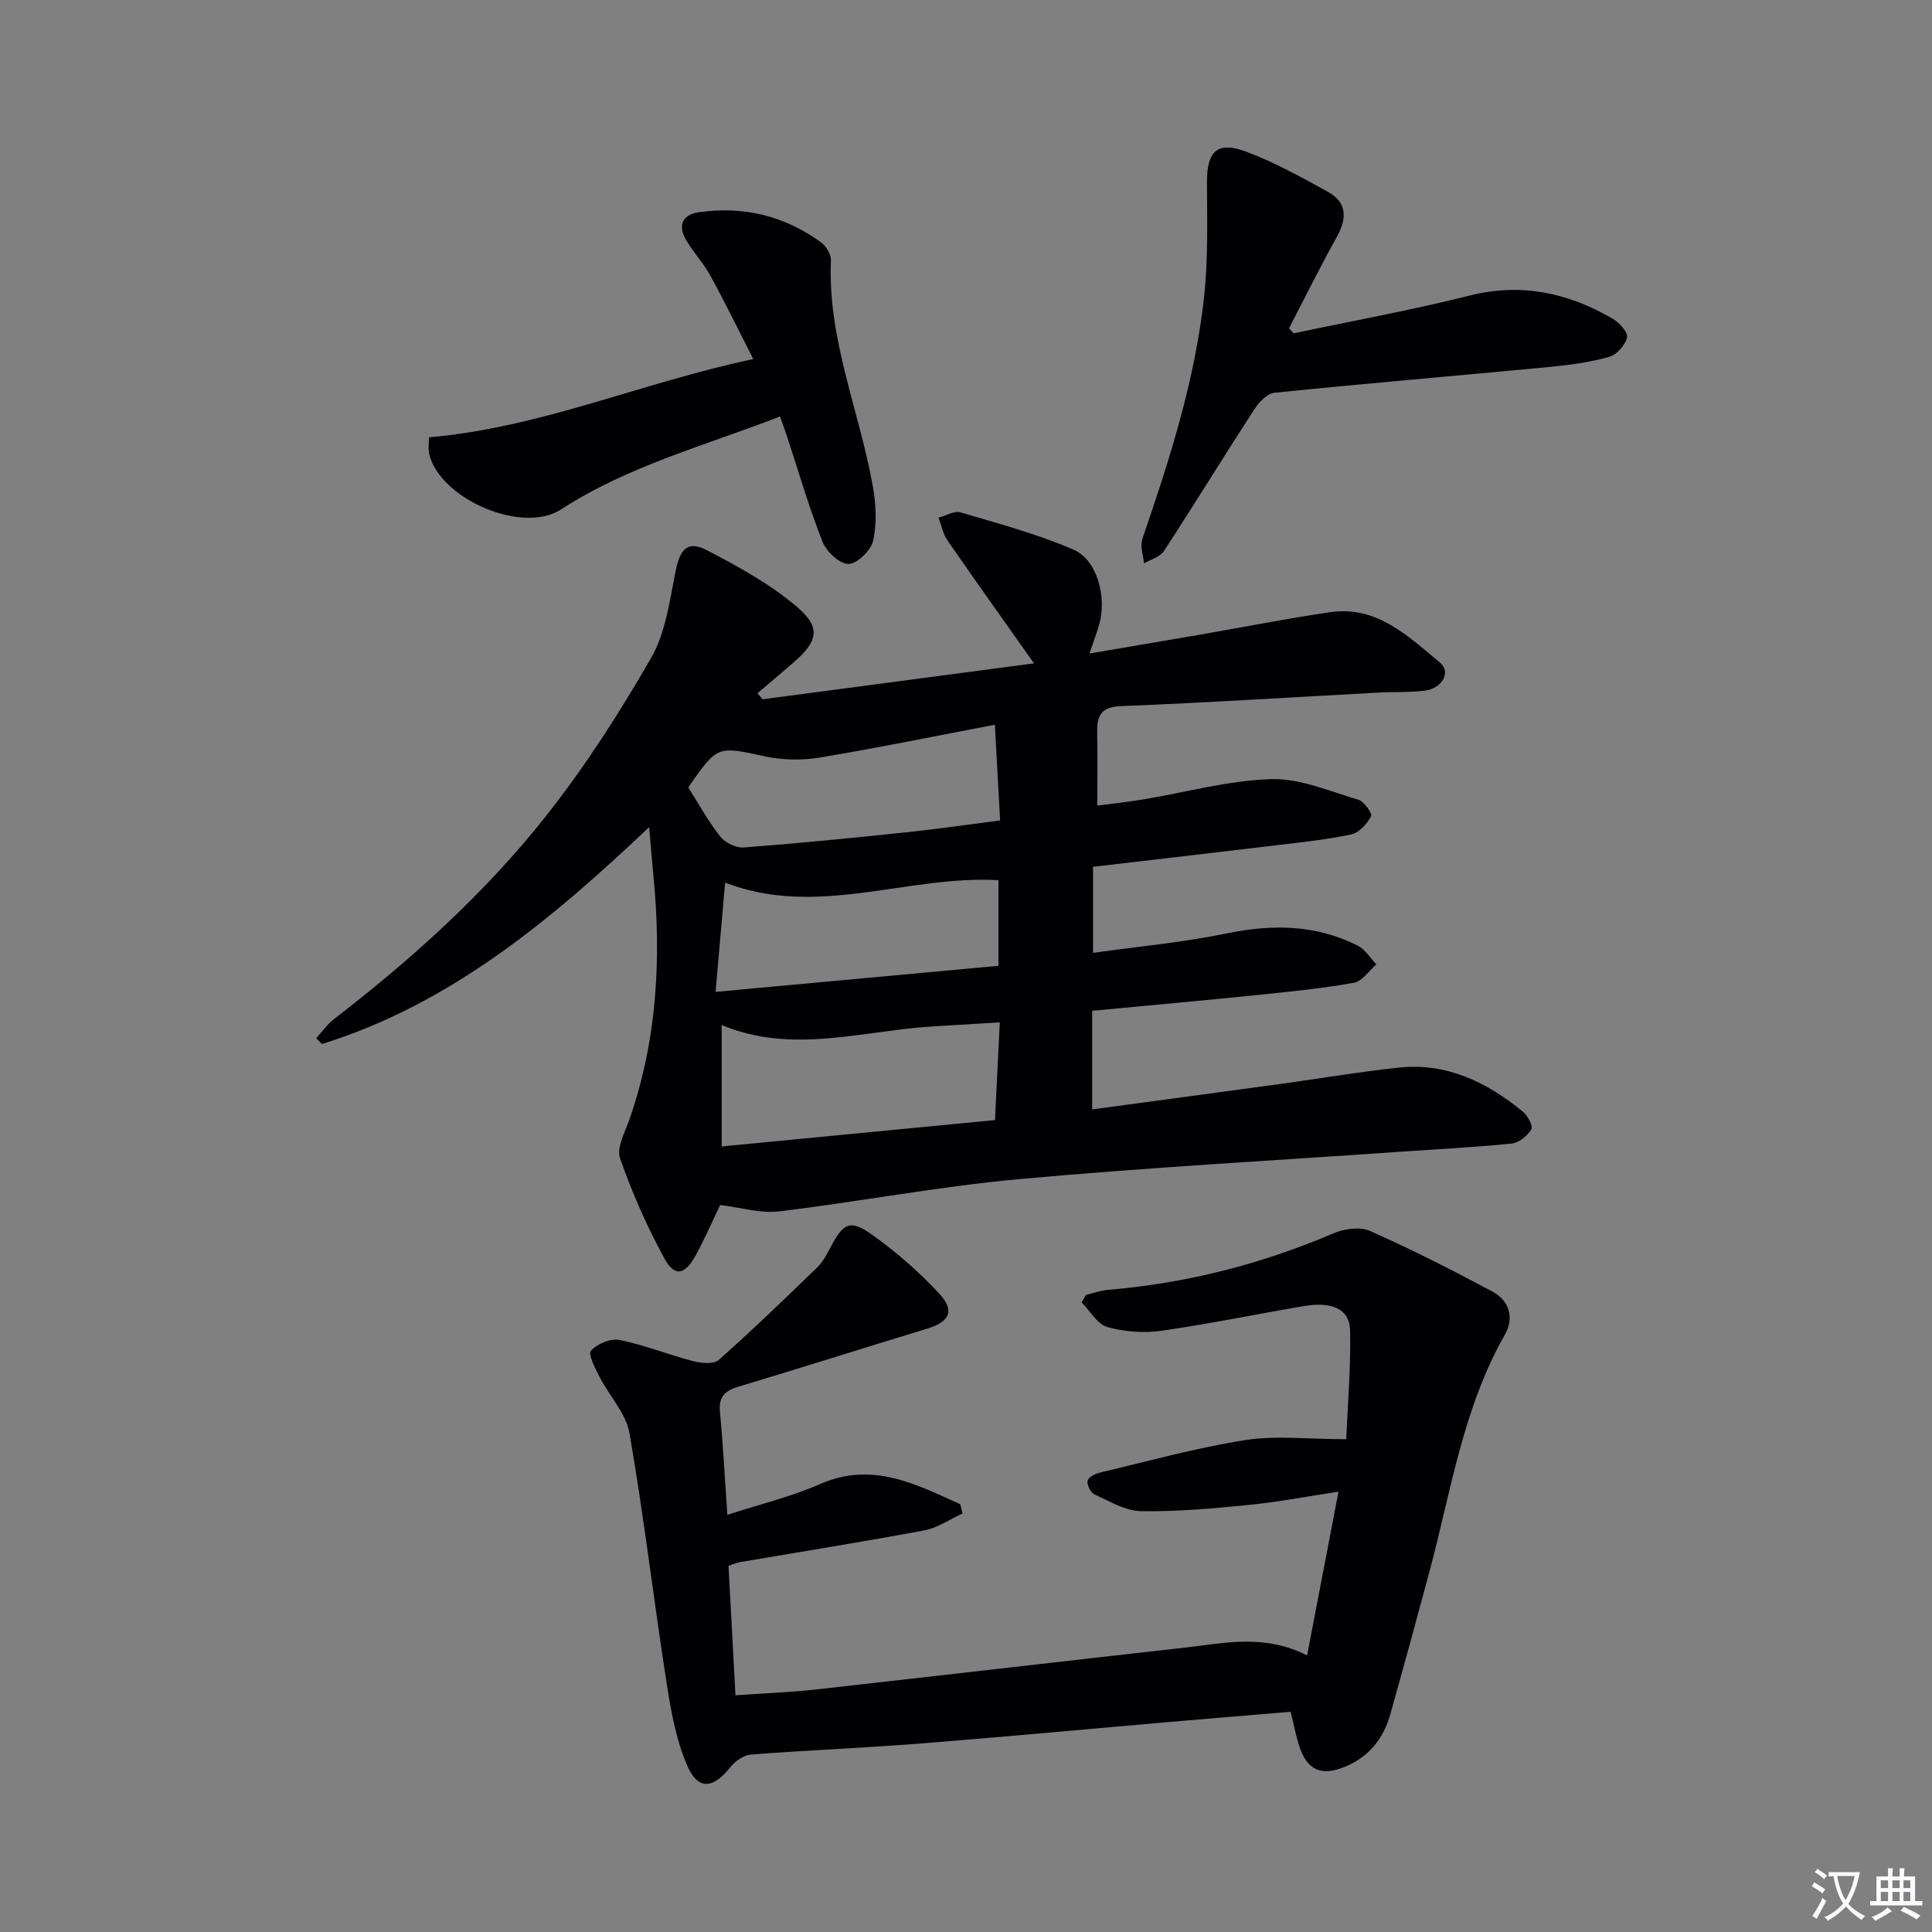 <svg enable-background="new 0 0 400 400" viewBox="0 0 400 400" xmlns="http://www.w3.org/2000/svg"><rect x="0" y="0" width="400" height="400" fill="#808080" stroke="none"/><path d="m377.9 391.2c-.2.3-.4.5-.6.8-.7-.6-1.4-1-2.2-1.5.2-.3.4-.5.5-.8.6.4 1.4.8 2.3 1.5zm-1.8 6.1c-.2-.2-.5-.4-.9-.6.4-.6.8-1.2 1.2-1.9s.7-1.3.9-1.9c.3.3.5.5.8.7-.7 1.3-1.4 2.6-2 3.7zm2.2-9c-.3.3-.5.5-.6.8-.6-.6-1.3-1.1-2-1.5.3-.3.5-.5.6-.7.6.5 1.3.9 2 1.4zm.3.2v-.9h2 4.5c-.3 1.3-.6 2.5-1 3.6s-.9 2.1-1.4 3c.4.5 1 1 1.6 1.4s1.2.8 1.9 1.1c-.3.2-.5.4-.8.8-.4-.3-1-.7-1.6-1.2s-1.2-1.1-1.6-1.6c-.5.6-1.1 1.1-1.7 1.6s-1.4.9-2.1 1.4c-.1-.3-.3-.5-.7-.8.6-.2 1.2-.5 1.9-1s1.4-1.1 2-1.8c-.5-.8-.9-1.6-1.2-2.5s-.6-2-.8-3.2c-.4.1-.7.1-1 .1zm2.5 2.7c.3 1 .7 1.7 1 2.2.3-.5.6-1.1 1-2s.6-1.9.9-3h-3.2-.4c.1.9.3 1.8.7 2.8z" fill="#fbfafc"/><path d="m396.5 388.5v1.5 3.6h1.5v.9c-.4 0-1 0-1.7 0h-7.9c-.5 0-.9 0-1.2 0v-.9h1.3v-3.5c0-.7 0-1.2 0-1.6h2.4c0-.8 0-1.4 0-1.7h1c0 .3-.1.8-.1 1.7h1.5c0-.8 0-1.4 0-1.7h1c0 .3-.1.9-.1 1.7zm-8.2 9.2c-.2-.3-.5-.5-.8-.8.8-.3 1.4-.6 1.9-.9s1-.7 1.4-1.1c.3.3.6.5.9.8-1.6 1-2.8 1.6-3.4 2zm2.6-6.8v-1.6h-1.5v1.6zm0 2.7v-1.9h-1.5v1.9zm2.4-2.7v-1.6h-1.5v1.6zm0 2.7v-1.9h-1.5v1.9zm.2 2 .7-.8c.4.2.9.5 1.6.8s1.3.7 1.8 1c-.3.3-.5.5-.8.8-.4-.3-1.5-1-3.3-1.8zm2-4.7v-1.6h-1.4v1.6zm0 2.7v-1.9h-1.4v1.9z" fill="#fbfafc"/><g fill="#010103"><path d="m226.3 179.46v17.82c9.38-1.32 18.62-2.16 27.65-4.02 9.45-1.95 18.47-1.86 27.15 2.52 1.55.78 2.59 2.56 3.86 3.88-1.53 1.32-2.91 3.5-4.63 3.81-6.53 1.17-13.15 1.83-19.76 2.51-11.24 1.15-22.49 2.16-34.45 3.29v20.42c12.98-1.75 25.94-3.49 38.9-5.26 8.22-1.12 16.41-2.53 24.66-3.4 9.9-1.04 18.19 3.05 25.62 9.13 1 .82 2.15 3.02 1.75 3.67-.83 1.34-2.59 2.78-4.09 2.93-7.44.77-14.92 1.13-22.38 1.65-26.51 1.85-53.06 3.3-79.52 5.71-16.66 1.52-33.16 4.68-49.78 6.69-3.81.46-7.84-.8-12.18-1.32-1.61 3.34-3.17 6.98-5.07 10.43-2.25 4.07-4.35 4.5-6.46.65-3.62-6.64-6.72-13.64-9.2-20.78-.76-2.19 1.03-5.39 1.95-8.02 5.74-16.5 6.65-33.45 4.94-50.67-.28-2.79-.48-5.58-.85-9.86-20.49 19.4-41.26 36.66-67.74 44.91-.4-.4-.81-.79-1.21-1.19 1.22-1.33 2.27-2.87 3.68-3.96 16.14-12.45 31.27-26.06 43.89-42.04 8.11-10.26 15.26-21.4 21.78-32.75 3.02-5.25 3.84-11.88 5.07-18 .91-4.52 2.5-6.38 6.49-4.29 6.54 3.42 13.19 7.05 18.74 11.82 4.96 4.25 4.15 7.12-.84 11.44-2.46 2.13-4.96 4.23-7.43 6.34.35.42.7.84 1.04 1.26 18.67-2.47 37.34-4.94 56.2-7.44-6.17-8.73-12.11-17.05-17.92-25.46-.93-1.35-1.25-3.12-1.85-4.7 1.52-.4 3.25-1.48 4.54-1.1 7.9 2.33 15.92 4.48 23.44 7.73 4.87 2.11 6.87 9.79 5.32 15.37-.48 1.74-1.15 3.44-2.06 6.13 7.85-1.34 15.09-2.56 22.33-3.81 9.16-1.59 18.28-3.39 27.47-4.75 9.68-1.43 16.16 4.96 22.75 10.4 2.41 1.99.52 5.39-3.17 5.85-3.13.39-6.32.22-9.48.39-17.76.96-35.52 2.1-53.29 2.8-4.17.16-5.07 1.9-5 5.41.09 4.8.02 9.6.02 15.19 2.83-.37 6.16-.72 9.45-1.27 8.84-1.46 17.63-3.93 26.5-4.21 6-.19 12.14 2.51 18.12 4.27 1.19.35 2.93 2.89 2.63 3.43-.87 1.56-2.48 3.39-4.09 3.74-5.18 1.1-10.49 1.65-15.76 2.28-12.36 1.49-24.73 2.91-37.73 4.43zm-76.88 57.9c19-1.83 37.58-3.63 56.58-5.46.34-6.94.66-13.47 1-20.24-4.87.3-8.99.58-13.12.8-14.86.79-29.71 5.96-44.46-.24zm56.56-87.31c-12.58 2.39-24.41 4.83-36.32 6.8-3.65.6-7.62.53-11.24-.25-9.84-2.1-9.8-2.32-15.66 6.03-.18.26-.27.6-.21.48 2.26 3.55 4.15 7.06 6.6 10.12 1.01 1.27 3.26 2.35 4.84 2.23 11.24-.85 22.45-1.97 33.66-3.14 6.37-.67 12.7-1.6 19.41-2.46-.36-6.69-.69-12.78-1.08-19.81zm.74 32.18c-18.95-1.07-37.48 7.88-56.59.51-.66 7.51-1.28 14.68-1.98 22.62 19.93-1.84 39.17-3.61 58.57-5.4 0-6.2 0-11.93 0-17.73z"/><path d="m278.73 297.97c.3-7.41.97-14.99.79-22.54-.1-4.39-3.69-6.01-9.55-5.02-9.82 1.66-19.59 3.7-29.45 5.1-3.66.52-7.68.25-11.23-.76-2.1-.59-3.58-3.33-5.35-5.1.3-.52.6-1.04.9-1.56 1.54-.36 3.07-.92 4.64-1.05 16.17-1.36 31.66-5.31 46.59-11.69 2.23-.95 5.5-1.42 7.57-.5 8.61 3.82 17.03 8.1 25.34 12.55 3.54 1.9 4.59 5.41 2.54 9.02-8.61 15.14-11.09 32.21-15.49 48.67-2.66 9.94-5.38 19.86-8.16 29.77-1.42 5.06-4.38 8.84-9.4 10.92-4.85 2.02-7.88.77-9.5-4.35-.69-2.18-1.12-4.45-1.76-7.02-8.37.7-16.6 1.37-24.83 2.08-17.38 1.51-34.75 3.14-52.14 4.51-11.6.91-23.23 1.37-34.83 2.27-1.49.12-3.24 1.4-4.24 2.65-3.54 4.43-6.63 4.79-8.87-.33-2.33-5.34-3.38-11.34-4.29-17.17-2.68-17.21-4.71-34.53-7.68-51.69-.71-4.11-4.17-7.71-6.19-11.64-.9-1.76-2.44-4.74-1.8-5.43 1.3-1.43 4.07-2.61 5.91-2.24 5.17 1.04 10.13 3.06 15.26 4.39 1.68.44 4.25.68 5.3-.25 6.97-6.18 13.68-12.66 20.37-19.14 1.16-1.13 1.98-2.67 2.75-4.14 2.69-5.11 4.07-5.89 8.65-2.63 4.95 3.53 9.61 7.61 13.76 12.04 3.46 3.69 2.33 5.97-2.46 7.42-13.04 3.96-26.02 8.1-39.07 12.01-2.83.85-4.04 2.14-3.75 5.22.64 6.75.99 13.53 1.53 21.29 6.67-2.17 13.14-3.72 19.14-6.35 10.91-4.79 19.86.02 29.08 4.15.16.64.31 1.28.47 1.92-2.6 1.19-5.1 2.96-7.83 3.48-12.71 2.38-25.49 4.42-38.24 6.59-.64.11-1.25.39-2.38.75.47 8.72.94 17.46 1.44 26.82 5.79-.41 11.22-.6 16.61-1.2 25.58-2.85 51.14-5.84 76.72-8.7 8.04-.9 16.14-2.86 25.02 1.65 2.21-11.55 4.28-22.33 6.5-33.9-6.64 1-12.59 2.15-18.59 2.74-7.42.73-14.89 1.42-22.33 1.29-3.23-.06-6.49-2.05-9.6-3.47-.8-.36-1.59-1.96-1.43-2.82.13-.72 1.59-1.47 2.57-1.7 10-2.36 19.95-5.14 30.08-6.73 6.37-.99 13.03-.18 20.91-.18z"/><path d="m88.82 90.54c23.24-2.02 43.92-11.3 67.14-16.2-3.16-6.18-5.86-11.75-8.83-17.17-1.43-2.61-3.51-4.85-5.04-7.41-1.78-2.97-.92-5.3 2.57-5.81 9.26-1.35 17.79.73 25.36 6.25 1.05.77 2.07 2.49 2.01 3.73-.71 16.3 5.92 31.19 8.69 46.8.65 3.65.85 7.63.06 11.2-.44 2.01-3.29 4.8-5.09 4.83-1.83.03-4.59-2.55-5.4-4.6-2.8-7.1-4.93-14.46-7.32-21.73-.41-1.25-.87-2.47-1.48-4.2-15.45 6.02-31.37 10.18-45.35 19.25-8.03 5.21-25.11-2.2-27.29-11.52-.24-1.08-.03-2.27-.03-3.42z"/><path d="m267.86 69.01c12.13-2.57 24.36-4.79 36.38-7.81 10.74-2.7 20.4-.59 29.62 4.77 1.38.8 3.24 2.84 3.01 3.88-.36 1.59-2.13 3.59-3.69 4.03-3.96 1.12-8.12 1.68-12.23 2.08-19.02 1.81-38.05 3.42-57.06 5.35-1.51.15-3.23 1.95-4.18 3.41-6.33 9.75-12.4 19.66-18.75 29.39-.8 1.22-2.71 1.71-4.1 2.54-.15-1.7-.86-3.6-.35-5.08 5.63-16.34 10.89-32.81 12.78-50.06.86-7.86.62-15.87.6-23.81-.02-6.36 2.11-8.54 8.1-6.31 5.87 2.19 11.43 5.29 16.94 8.33 4.03 2.22 3.96 5.53 1.82 9.37-3.46 6.2-6.6 12.58-9.88 18.89.32.36.66.69.99 1.03z"/></g></svg>